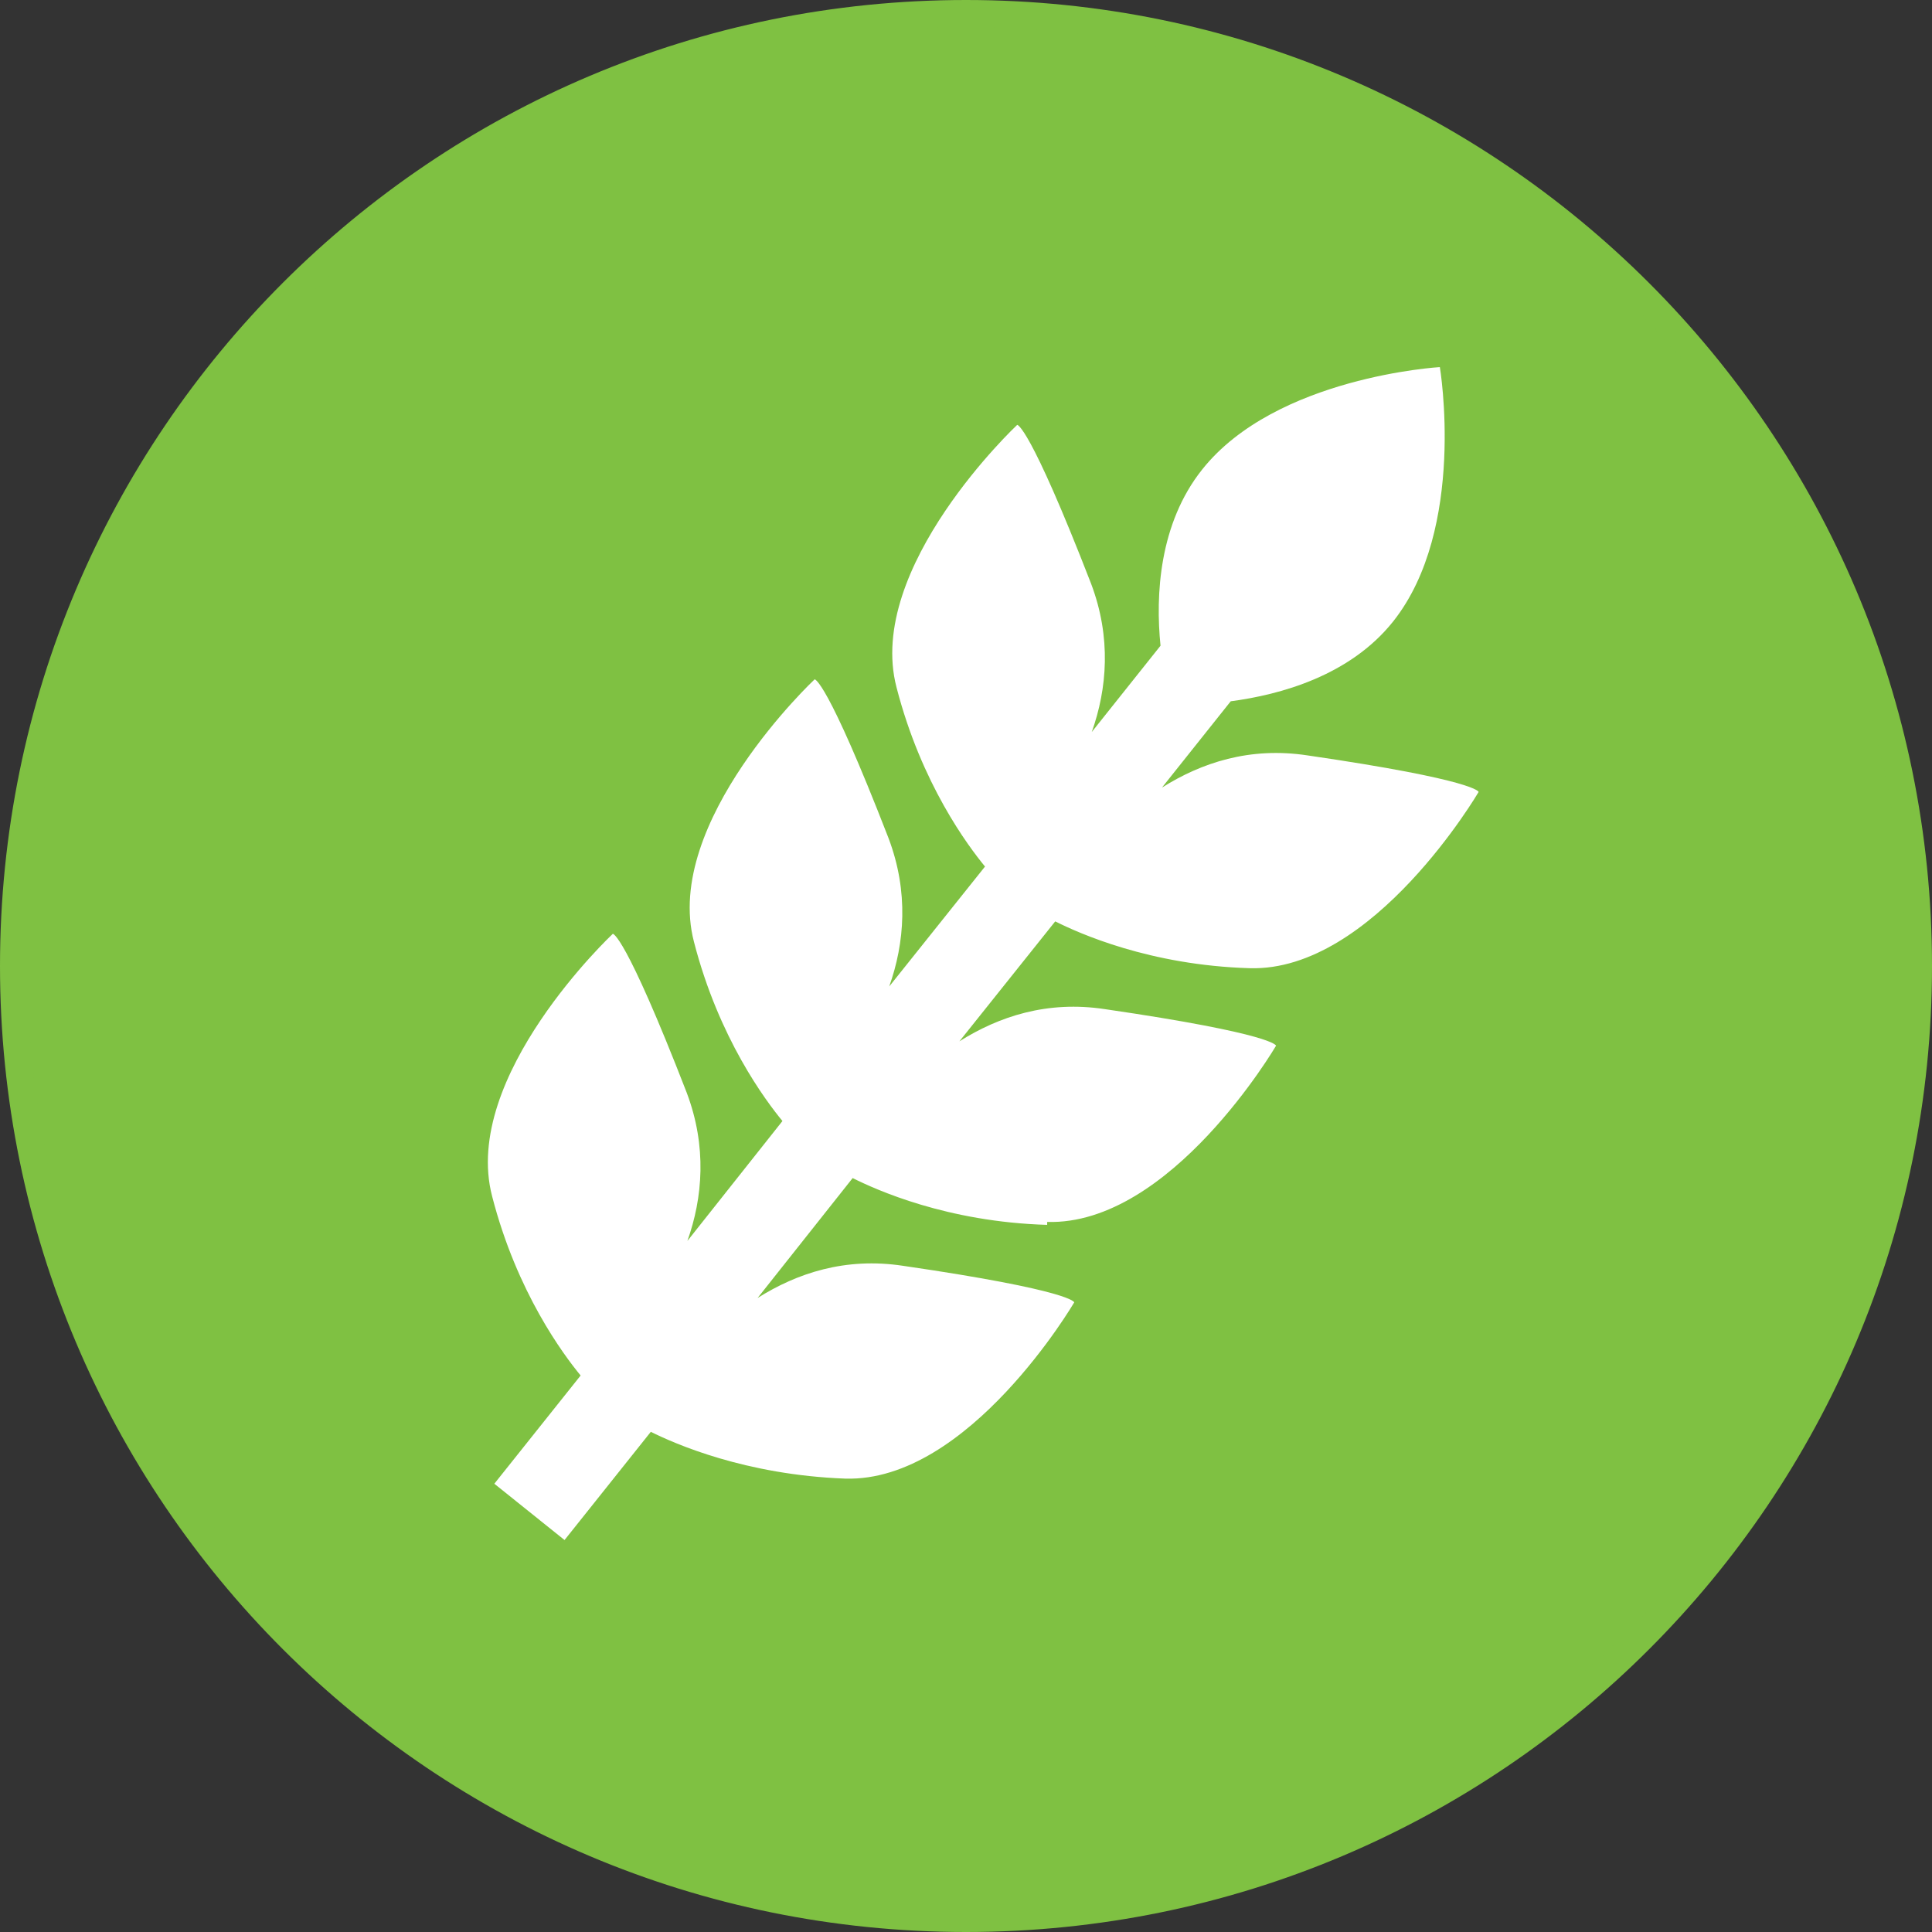 <?xml version="1.0" encoding="UTF-8"?><svg id="Layer_2" xmlns="http://www.w3.org/2000/svg" viewBox="0 0 26.42 26.42"><rect x="0" y="0" width="26.42" height="26.42" fill="#333333" stroke="none"/><defs><style>.cls-1{fill:#fff;}.cls-2{fill:#7fc142;}</style></defs><g id="copy"><g><g><path class="cls-2" d="M13.21,26.23C6.03,26.23,.19,20.39,.19,13.21S6.03,.19,13.21,.19s13.02,5.84,13.02,13.02-5.84,13.02-13.02,13.02Z"/><path class="cls-2" d="M13.21,.37c7.08,0,12.84,5.76,12.84,12.84s-5.76,12.84-12.84,12.84S.37,20.29,.37,13.21,6.13,.37,13.21,.37m0-.37C5.91,0,0,5.91,0,13.21s5.91,13.21,13.21,13.21,13.21-5.91,13.21-13.21S20.5,0,13.21,0h0Z"/></g><path class="cls-1" d="M14.32,16.71c1.69,.05,3.13-2.41,3.13-2.41,0,0-.01-.16-2.34-.5-.79-.12-1.45,.1-1.99,.44l1.31-1.64c.32,.16,1.29,.6,2.66,.64,1.69,.05,3.13-2.41,3.13-2.41,0,0-.01-.16-2.34-.5-.79-.12-1.45,.1-1.99,.44l.94-1.18c.68-.09,1.63-.35,2.22-1.09,1.01-1.27,.64-3.48,.64-3.48,0,0-2.24,.13-3.25,1.4-.59,.74-.64,1.72-.57,2.41l-.94,1.18c.21-.59,.27-1.29-.01-2.03-.85-2.19-1.01-2.17-1.01-2.17,0,0-2.08,1.95-1.65,3.59,.34,1.32,.98,2.17,1.21,2.45l-1.31,1.64c.21-.59,.27-1.29-.01-2.03-.85-2.19-1.01-2.17-1.01-2.17,0,0-2.08,1.95-1.65,3.59,.34,1.32,.98,2.17,1.21,2.45l-1.3,1.64c.21-.59,.27-1.29-.01-2.03-.85-2.19-1.01-2.17-1.01-2.17,0,0-2.08,1.95-1.65,3.59,.34,1.32,.98,2.17,1.21,2.45l-1.18,1.48,.96,.77,1.18-1.48c.32,.16,1.29,.59,2.66,.64,1.69,.05,3.13-2.41,3.13-2.41,0,0-.01-.16-2.34-.5-.79-.12-1.45,.1-1.99,.44l1.3-1.64c.32,.16,1.29,.6,2.66,.64Z"/></g></g></svg>